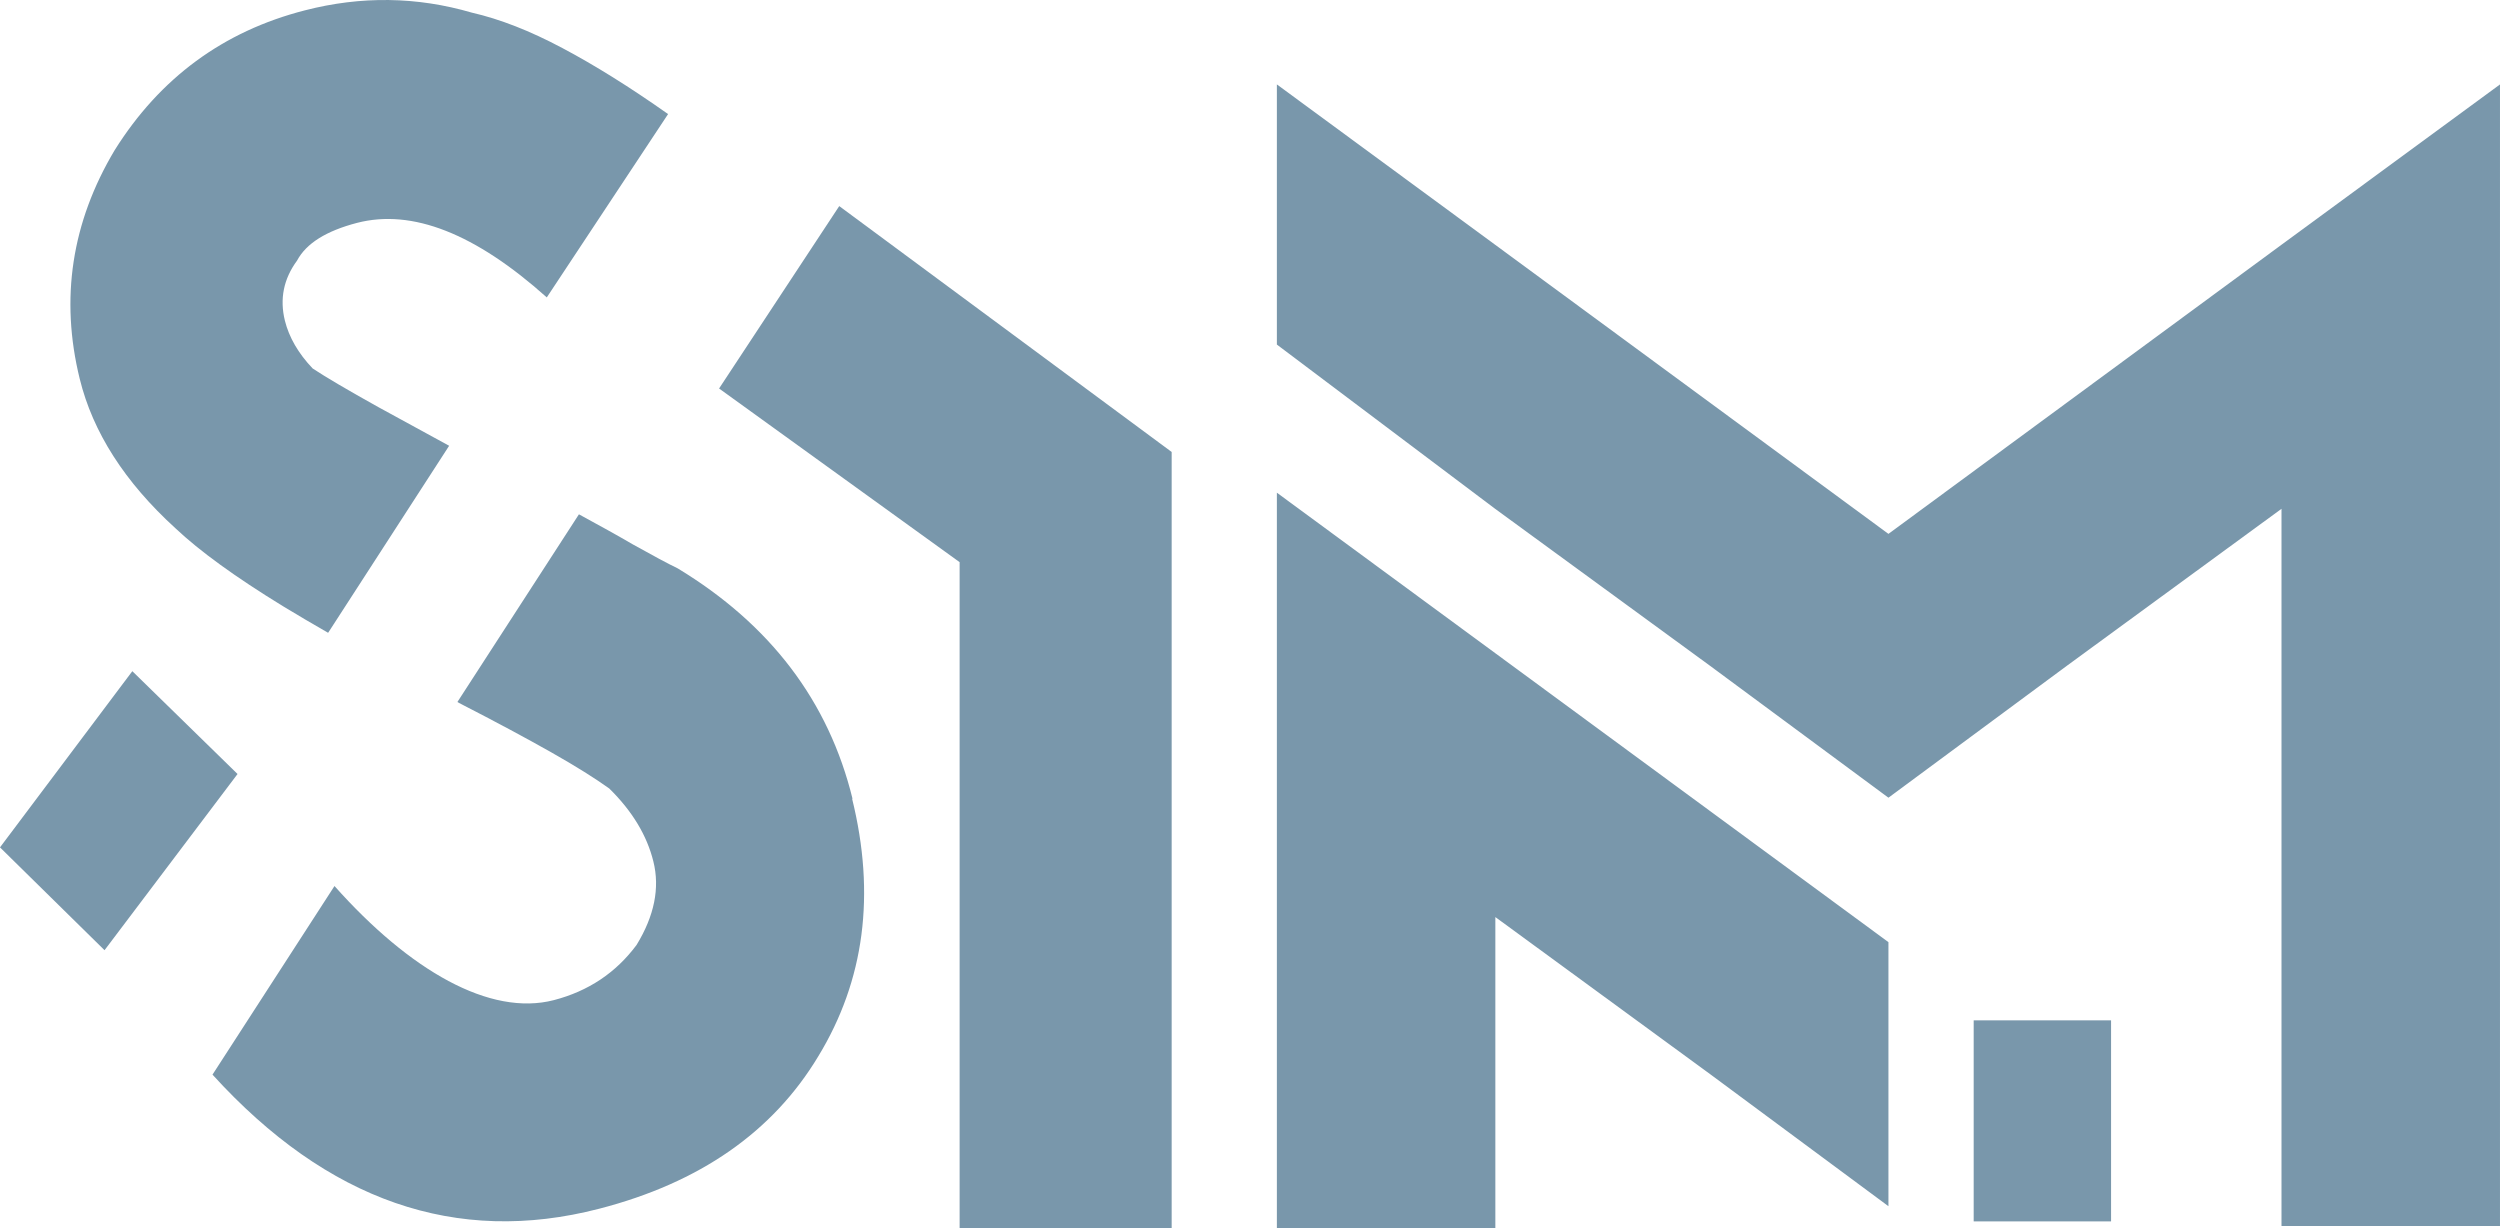 <svg xmlns="http://www.w3.org/2000/svg" width="171" height="84" viewBox="0 0 171 84" fill="none"><g clip-path="url(#clip0_19724_3430)"><path d="M87.338 23.568V5.774L102.266 16.74L129.169 36.517L156.055 16.74L170.999 5.774V83.858H156.055V34.802L141.363 45.547L129.169 54.563L116.975 45.547L102.266 34.802L87.338 23.568Z" fill="#7997AB"></path><path d="M129.169 64.443V82.505L116.975 73.474L102.282 62.728V83.999H87.338V33.7L102.282 44.682L129.169 64.443Z" fill="#7997AB"></path><path d="M80.142 30.915V83.999H65.638V38.452L49.185 26.573L57.404 14.097L80.142 30.915Z" fill="#7997AB"></path><path d="M144.397 69.792H135V83.543H144.397V69.792Z" fill="#7997AB"></path><path d="M7.15 64.994L16.248 52.942L9.051 45.909L0 57.961L7.15 64.994Z" fill="#7997AB"></path><path d="M22.456 43.266L30.721 30.491C28.851 29.468 27.233 28.587 25.881 27.848C23.76 26.668 22.267 25.786 21.387 25.204C20.397 24.166 19.769 23.064 19.486 21.932C19.124 20.453 19.392 19.084 20.319 17.825C20.947 16.645 22.314 15.796 24.42 15.245C28.191 14.27 32.513 15.969 37.4 20.343L45.697 7.803C43.088 5.962 40.668 4.452 38.468 3.288C36.253 2.108 34.194 1.305 32.277 0.865C28.506 -0.236 24.703 -0.284 20.853 0.708C15.274 2.139 10.937 5.333 7.842 10.273C4.903 15.198 4.102 20.421 5.453 25.912C6.349 29.562 8.533 32.977 12.006 36.139C13.656 37.697 16.107 39.474 19.344 41.457C20.303 42.039 21.34 42.653 22.44 43.282L22.456 43.266Z" fill="#7997AB"></path><path d="M58.314 54.641C56.68 47.97 52.689 42.715 46.356 38.877C45.696 38.562 44.675 38.011 43.292 37.24C42.27 36.642 41.045 35.966 39.599 35.179L31.286 48.018C31.286 48.018 31.365 48.049 31.396 48.081C33.91 49.371 36.016 50.503 37.713 51.463C39.41 52.423 40.73 53.257 41.673 53.933C43.245 55.475 44.25 57.143 44.69 58.921C45.146 60.746 44.753 62.65 43.543 64.632C42.129 66.536 40.243 67.794 37.886 68.408C33.518 69.541 28.034 66.394 22.879 60.604L14.535 73.505C22.392 82.143 31.208 85.211 40.982 82.678C47.865 80.9 52.862 77.423 55.973 72.247C59.132 67.055 59.901 61.186 58.283 54.626L58.314 54.641Z" fill="#7997AB"></path></g><defs><clipPath id="clip0_19724_3430"><rect width="171" height="84" fill="white" transform="translate(0 -0)"></rect></clipPath></defs></svg>